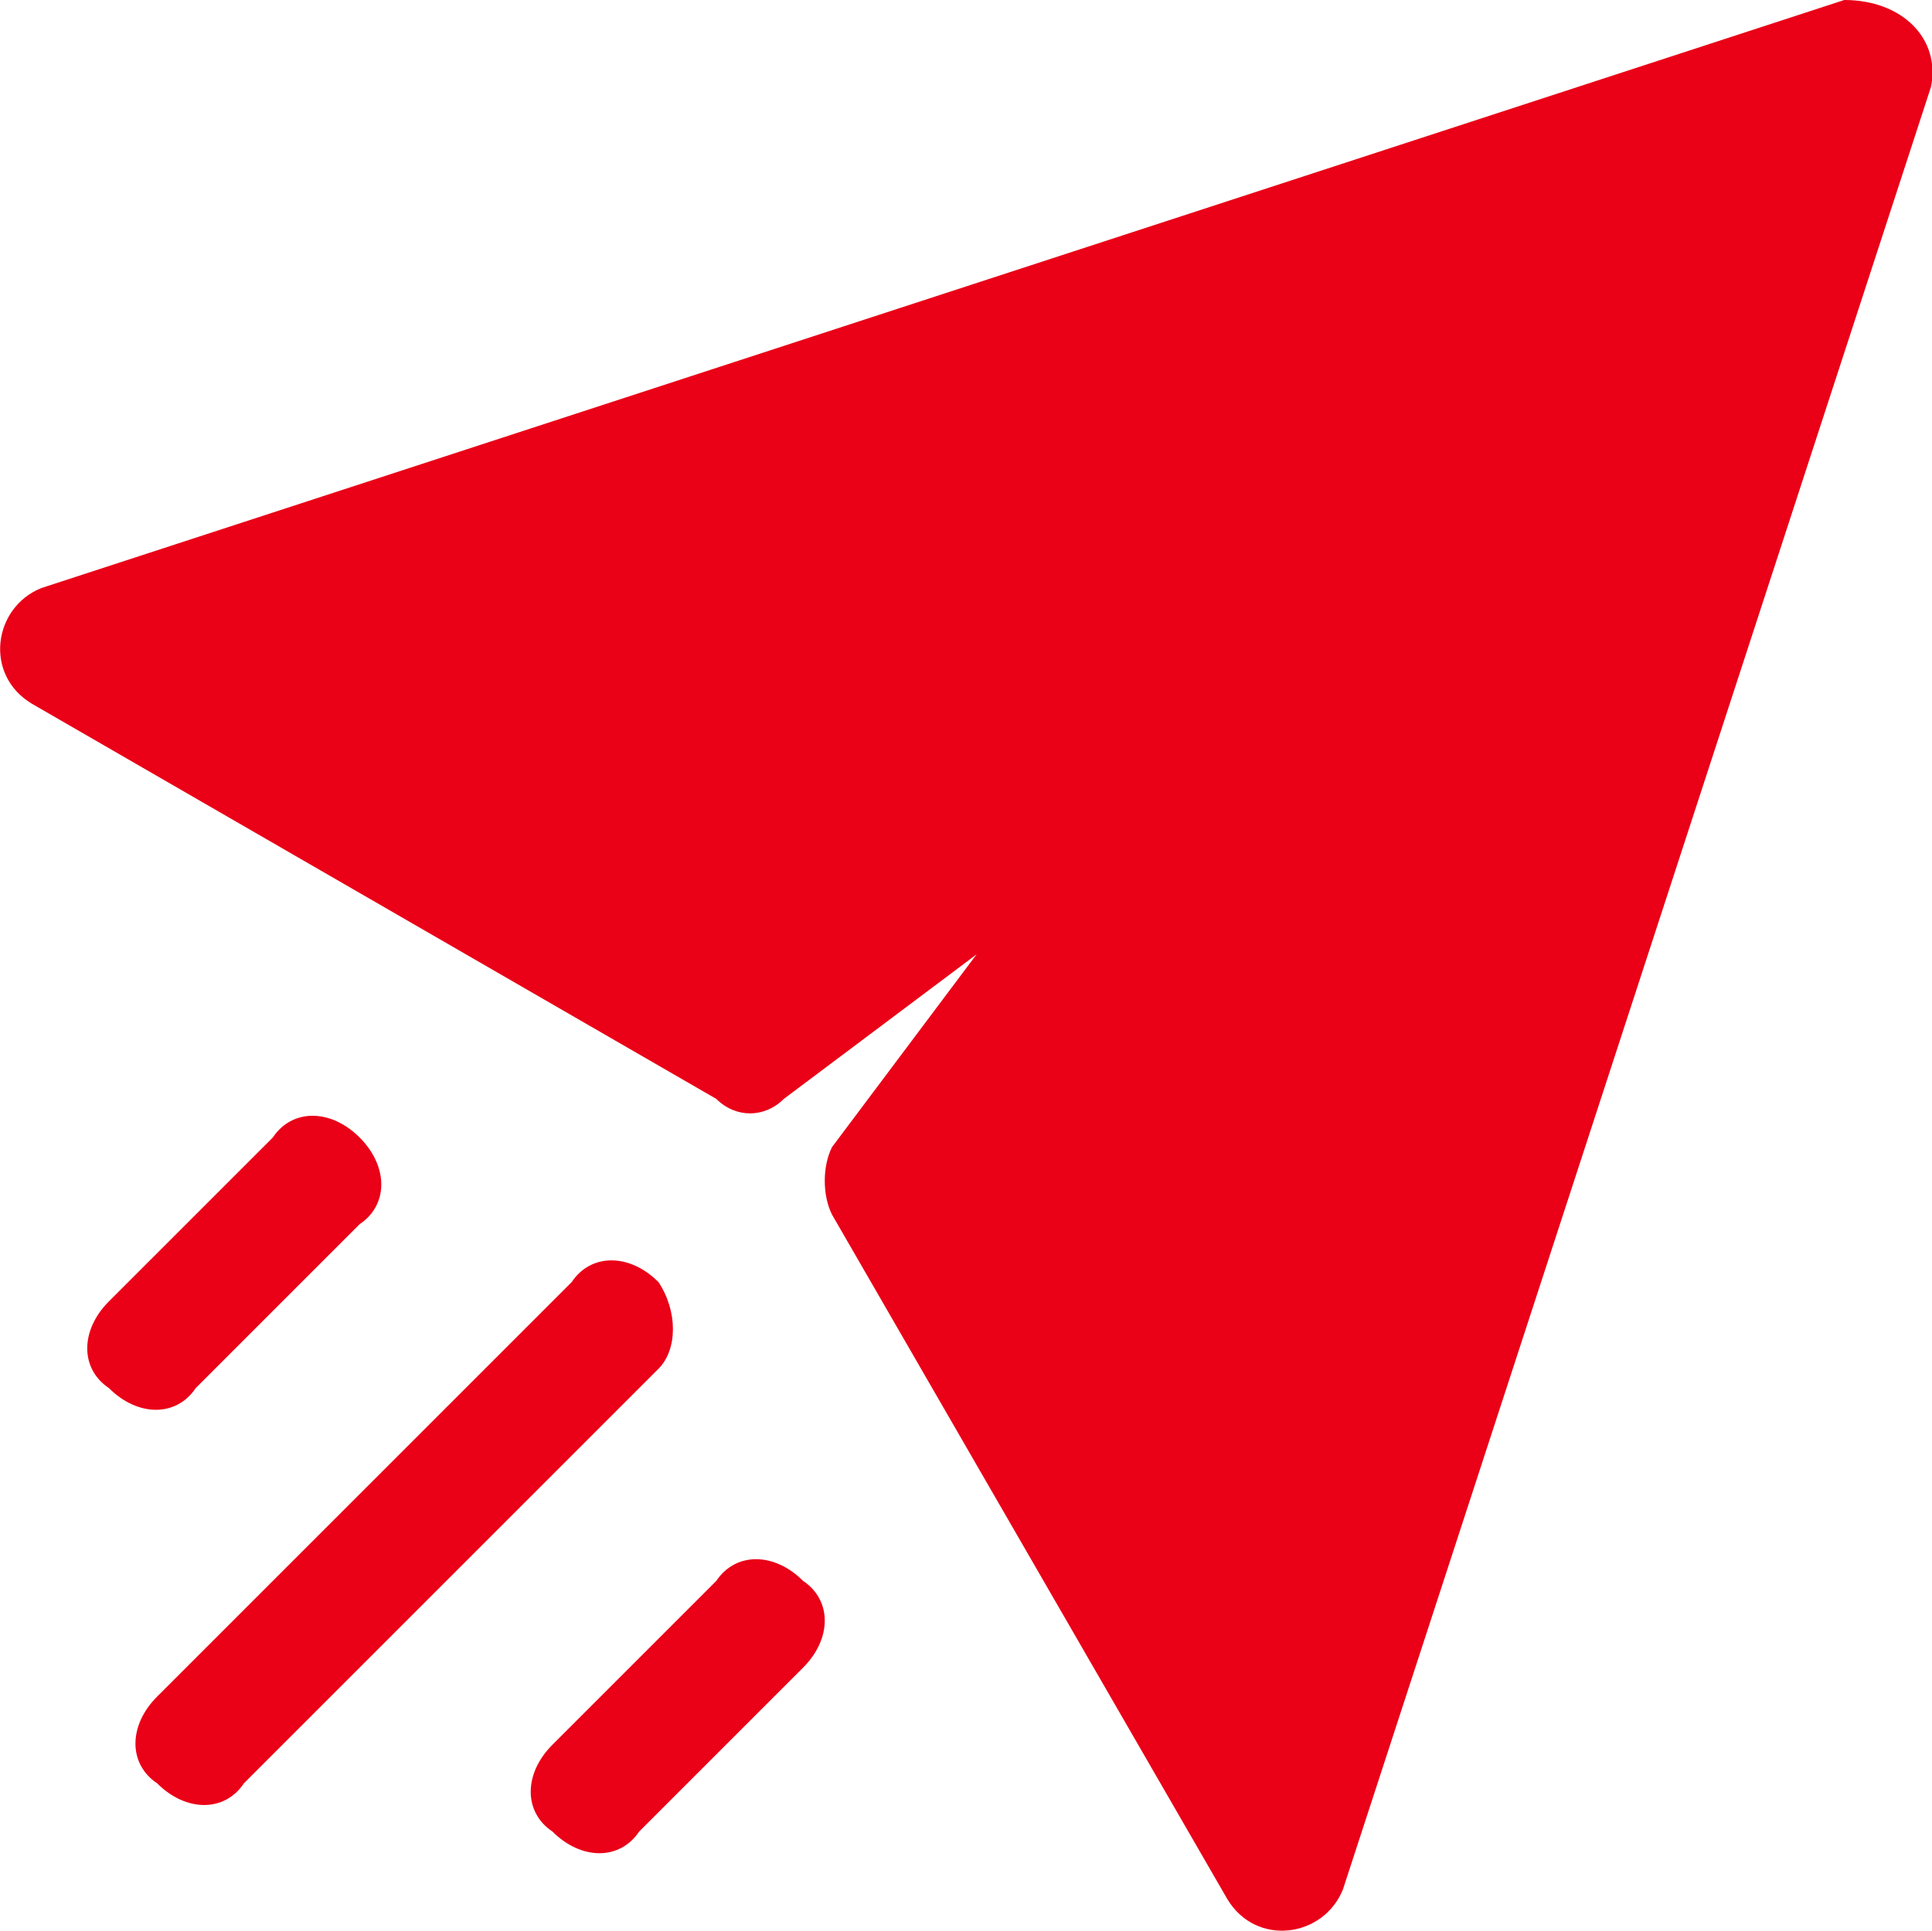<?xml version="1.0" encoding="UTF-8"?>
<svg id="katman_2" data-name="katman 2" xmlns="http://www.w3.org/2000/svg" viewBox="0 0 20.04 20.03">
  <defs>
    <style>
      .cls-1 {
        fill: #ea0017;
      }
    </style>
  </defs>
  <g id="Layer_1" data-name="Layer 1">
    <path class="cls-1" d="m8.33,16.4c-.3-.3-.7-.3-.9,0l-1.7,1.7c-.3.3-.3.7,0,.9.3.3.7.3.9,0l1.7-1.7c.3-.3.3-.7,0-.9h0Zm-4.6-4.6c-.3-.3-.7-.3-.9,0l-1.7,1.7c-.3.3-.3.7,0,.9.3.3.7.3.9,0l1.7-1.7c.3-.2.3-.6,0-.9h0Zm3.1,1.5c-.3-.3-.7-.3-.9,0l-4.3,4.3c-.3.3-.3.7,0,.9.3.3.7.3.9,0l4.3-4.3c.2-.2.2-.6,0-.9ZM20.03.9l-6.1,18.7c-.2.5-.9.6-1.2.1l-4.1-7.1c-.1-.2-.1-.5,0-.7l1.5-2-2,1.5c-.2.2-.5.2-.7,0L.33,7.3c-.5-.3-.4-1,.1-1.2L19.13,0c.6,0,1,.4.9.9h0Z"/>
  </g>
</svg>